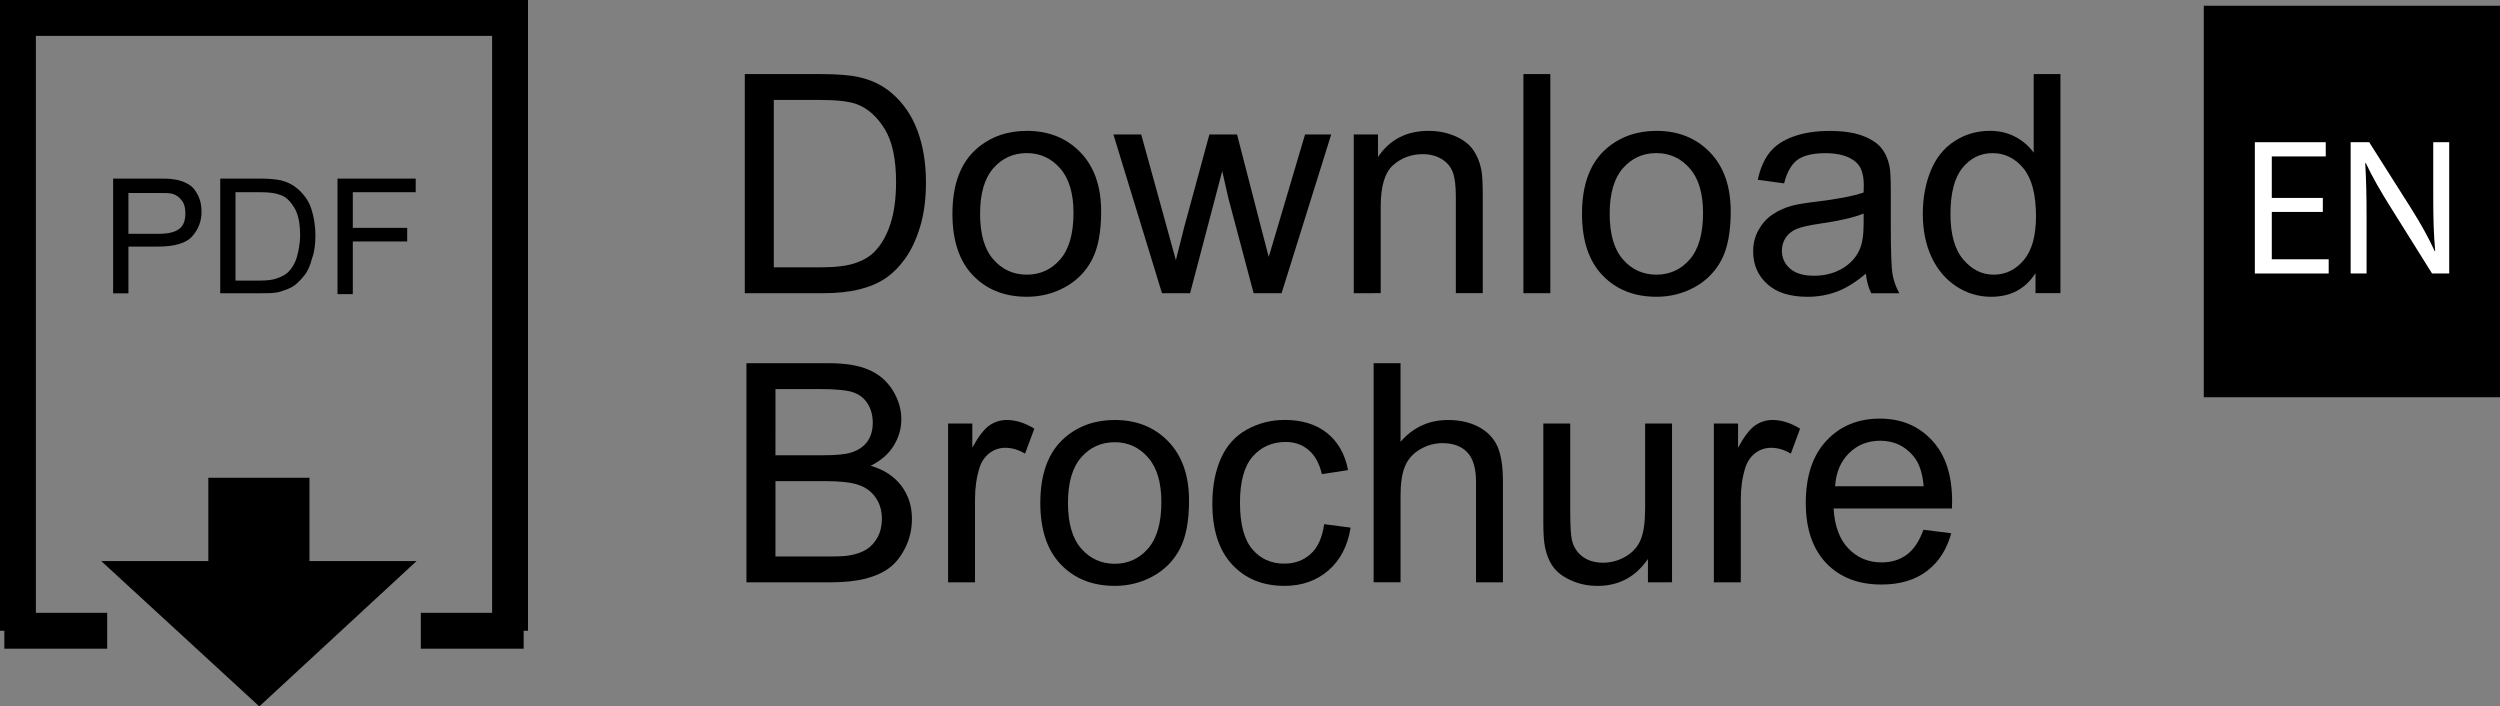 <?xml version="1.0" encoding="utf-8"?>
<!-- Generator: Adobe Illustrator 16.0.0, SVG Export Plug-In . SVG Version: 6.00 Build 0)  -->
<!DOCTYPE svg PUBLIC "-//W3C//DTD SVG 1.1//EN" "http://www.w3.org/Graphics/SVG/1.1/DTD/svg11.dtd">
<svg version="1.1" id="Layer_1" xmlns="http://www.w3.org/2000/svg" xmlns:xlink="http://www.w3.org/1999/xlink" x="0px" y="0px"
	 width="220.502px" height="62.305px" viewBox="0 0 220.502 62.305" enable-background="new 0 0 220.502 62.305"
	 xml:space="preserve">
<rect x="0" y="0" width="220.502" height="62.305" fill="#808080" stroke="none"/>
<g>
	<g>
		<polyline fill="none" stroke="#000000" stroke-width="3.164" points="1.582,55.633 1.582,1.582 44.987,1.582 44.987,55.633 		"/>
		<g enable-background="new    ">
			<path d="M9.978,25.947V15.751h3.823c0.675,0,1.199,0,1.574,0.075c0.524,0.071,0.899,0.225,1.274,0.446
				c0.375,0.227,0.6,0.525,0.824,0.978c0.224,0.451,0.301,0.897,0.301,1.425c0,0.897-0.301,1.574-0.826,2.174
				c-0.523,0.603-1.573,0.899-2.998,0.899h-2.623v4.123h-1.35L9.978,25.947L9.978,25.947z M11.327,20.624h2.625
				c0.898,0,1.498-0.15,1.873-0.45s0.524-0.75,0.524-1.352c0-0.447-0.075-0.822-0.3-1.122c-0.225-0.303-0.523-0.524-0.824-0.603
				c-0.226-0.075-0.675-0.075-1.273-0.075h-2.625V20.624z"/>
			<path d="M19.425,25.947V15.751h3.523c0.824,0,1.424,0.075,1.799,0.146c0.6,0.15,1.049,0.375,1.498,0.75
				c0.525,0.45,0.977,1.053,1.199,1.728c0.227,0.674,0.375,1.499,0.375,2.396c0,0.75-0.074,1.426-0.299,2.024
				c-0.15,0.6-0.375,1.124-0.676,1.499c-0.301,0.375-0.6,0.675-0.898,0.897c-0.301,0.228-0.75,0.375-1.199,0.524
				c-0.451,0.148-1.051,0.148-1.648,0.148h-3.674V25.947L19.425,25.947z M20.772,24.748h2.176c0.674,0,1.199-0.075,1.574-0.229
				c0.373-0.146,0.674-0.299,0.898-0.521c0.301-0.302,0.6-0.749,0.748-1.274c0.15-0.521,0.301-1.199,0.301-1.949
				c0-1.049-0.148-1.874-0.523-2.474s-0.75-0.975-1.275-1.124c-0.375-0.15-0.975-0.225-1.723-0.225h-2.176V24.748z"/>
			<path d="M29.769,25.947V15.751h6.896v1.2h-5.547v3.146h4.797v1.199h-4.797v4.646h-1.35L29.769,25.947L29.769,25.947z"/>
		</g>
		<rect x="18.375" y="42.139" width="8.921" height="7.497"/>
		<polygon points="22.872,62.305 22.872,62.305 8.929,49.486 36.741,49.486 		"/>
		<line fill="none" stroke="#000000" stroke-width="3.164" x1="0.383" y1="55.633" x2="9.454" y2="55.633"/>
		<line fill="none" stroke="#000000" stroke-width="3.164" x1="37.116" y1="55.633" x2="46.187" y2="55.633"/>
		<g>
			<path d="M65.692,25.86V6.534h6.658c1.502,0,2.648,0.092,3.439,0.274c1.107,0.255,2.053,0.716,2.836,1.384
				c1.02,0.861,1.781,1.963,2.287,3.306c0.504,1.34,0.758,2.872,0.758,4.594c0,1.468-0.172,2.769-0.514,3.902
				c-0.344,1.134-0.783,2.069-1.318,2.812c-0.537,0.743-1.123,1.327-1.762,1.753c-0.637,0.428-1.406,0.75-2.307,0.97
				c-0.901,0.222-1.938,0.329-3.104,0.329L65.692,25.86L65.692,25.86z M68.251,23.58h4.125c1.275,0,2.275-0.119,3-0.356
				c0.727-0.237,1.305-0.571,1.734-1.002c0.605-0.604,1.078-1.421,1.416-2.445c0.338-1.021,0.508-2.266,0.508-3.725
				c0-2.021-0.332-3.575-0.994-4.66c-0.664-1.085-1.471-1.812-2.42-2.182c-0.686-0.267-1.789-0.396-3.309-0.396h-4.062V23.58H68.251
				z"/>
			<path d="M84.005,18.859c0-2.593,0.721-4.513,2.162-5.761c1.205-1.037,2.672-1.556,4.404-1.556c1.924,0,3.498,0.631,4.719,1.892
				c1.223,1.263,1.832,3.004,1.832,5.229c0,1.802-0.27,3.219-0.811,4.252c-0.539,1.031-1.326,1.834-2.359,2.403
				c-1.033,0.572-2.16,0.857-3.381,0.857c-1.961,0-3.545-0.628-4.754-1.885C84.61,23.035,84.005,21.225,84.005,18.859z
				 M86.444,18.859c0,1.793,0.391,3.139,1.174,4.028c0.781,0.892,1.766,1.338,2.953,1.338c1.178,0,2.156-0.448,2.939-1.345
				c0.779-0.896,1.174-2.263,1.174-4.102c0-1.729-0.396-3.044-1.182-3.936s-1.766-1.338-2.934-1.338
				c-1.188,0-2.172,0.443-2.953,1.332C86.835,15.727,86.444,17.066,86.444,18.859z"/>
			<path d="M102.487,25.86l-4.283-14.001h2.451l2.23,8.082l0.828,3.007c0.035-0.147,0.277-1.11,0.727-2.888l2.229-8.2h2.439
				l2.096,8.121l0.699,2.679l0.803-2.703l2.4-8.098h2.307l-4.377,14.001h-2.465l-2.229-8.385l-0.541-2.386l-2.834,10.771H102.487
				L102.487,25.86z"/>
			<path d="M119.403,25.86V11.859h2.137v1.991c1.027-1.538,2.514-2.307,4.455-2.307c0.843,0,1.619,0.148,2.326,0.455
				c0.709,0.303,1.238,0.699,1.59,1.19c0.354,0.492,0.598,1.077,0.738,1.753c0.088,0.439,0.131,1.208,0.131,2.31v8.606h-2.373
				v-8.517c0-0.967-0.092-1.689-0.275-2.169c-0.186-0.479-0.514-0.861-0.98-1.146c-0.471-0.283-1.021-0.429-1.654-0.429
				c-1.012,0-1.883,0.321-2.617,0.962c-0.732,0.645-1.102,1.859-1.102,3.652v7.646L119.403,25.86L119.403,25.86z"/>
			<path d="M134.366,25.86V6.534h2.373V25.86H134.366z"/>
			<path d="M139.534,18.859c0-2.593,0.721-4.513,2.162-5.761c1.203-1.037,2.672-1.556,4.402-1.556c1.926,0,3.498,0.631,4.721,1.892
				c1.221,1.263,1.832,3.004,1.832,5.229c0,1.802-0.271,3.219-0.812,4.252c-0.539,1.031-1.324,1.834-2.355,2.403
				c-1.032,0.571-2.16,0.857-3.383,0.857c-1.959,0-3.543-0.628-4.752-1.885C140.14,23.035,139.534,21.225,139.534,18.859z
				 M141.974,18.859c0,1.793,0.393,3.139,1.174,4.028c0.781,0.892,1.768,1.338,2.953,1.338c1.178,0,2.155-0.448,2.938-1.345
				c0.78-0.896,1.172-2.263,1.172-4.102c0-1.729-0.394-3.044-1.181-3.936c-0.786-0.892-1.764-1.338-2.934-1.338
				c-1.188,0-2.17,0.443-2.953,1.332C142.364,15.728,141.974,17.066,141.974,18.859z"/>
			<path d="M164.569,24.134c-0.879,0.747-1.725,1.274-2.537,1.582s-1.686,0.461-2.617,0.461c-1.539,0-2.721-0.376-3.547-1.127
				c-0.826-0.752-1.238-1.712-1.238-2.881c0-0.688,0.156-1.312,0.471-1.879c0.312-0.566,0.721-1.021,1.228-1.364
				c0.504-0.343,1.073-0.604,1.707-0.778c0.465-0.123,1.168-0.241,2.108-0.354c1.916-0.229,3.324-0.501,4.229-0.817
				c0.008-0.325,0.016-0.532,0.016-0.62c0-0.967-0.227-1.646-0.676-2.043c-0.604-0.536-1.506-0.804-2.699-0.804
				c-1.115,0-1.939,0.196-2.475,0.586c-0.531,0.392-0.926,1.083-1.18,2.077l-2.32-0.316c0.211-0.993,0.561-1.795,1.041-2.403
				c0.484-0.611,1.186-1.081,2.098-1.411c0.912-0.329,1.975-0.494,3.18-0.494c1.193,0,2.166,0.141,2.914,0.422
				c0.746,0.281,1.295,0.635,1.646,1.062c0.353,0.43,0.599,0.967,0.737,1.615c0.078,0.404,0.117,1.134,0.117,2.188v3.164
				c0,2.206,0.051,3.602,0.152,4.186s0.301,1.146,0.6,1.681h-2.479C164.797,25.369,164.642,24.793,164.569,24.134z M164.372,18.834
				c-0.859,0.352-2.15,0.647-3.877,0.896c-0.975,0.144-1.664,0.299-2.066,0.478c-0.404,0.176-0.719,0.433-0.939,0.771
				c-0.219,0.339-0.327,0.714-0.327,1.127c0,0.633,0.237,1.16,0.719,1.582c0.479,0.422,1.181,0.633,2.104,0.633
				c0.914,0,1.728-0.197,2.438-0.6c0.711-0.399,1.232-0.947,1.566-1.641c0.258-0.536,0.385-1.327,0.385-2.373v-0.871L164.372,18.834
				L164.372,18.834z"/>
			<path d="M179.534,25.86v-1.767c-0.889,1.389-2.193,2.083-3.916,2.083c-1.117,0-2.143-0.308-3.078-0.923s-1.662-1.476-2.176-2.577
				c-0.514-1.104-0.77-2.371-0.77-3.804c0-1.397,0.229-2.665,0.696-3.807c0.467-1.138,1.164-2.01,2.099-2.614
				c0.932-0.607,1.973-0.91,3.123-0.91c0.844,0,1.596,0.178,2.256,0.534c0.657,0.354,1.192,0.816,1.606,1.391V6.531h2.358v19.326
				h-2.2L179.534,25.86L179.534,25.86z M172.032,18.873c0,1.793,0.377,3.133,1.135,4.021c0.754,0.891,1.646,1.332,2.676,1.332
				c1.037,0,1.92-0.424,2.646-1.271c0.726-0.851,1.087-2.145,1.087-3.885c0-1.915-0.369-3.319-1.104-4.219
				c-0.738-0.896-1.648-1.345-2.73-1.345c-1.055,0-1.936,0.431-2.643,1.292S172.032,17.019,172.032,18.873z"/>
		</g>
		<g>
			<path d="M65.837,51.36V32.034h7.252c1.477,0,2.66,0.193,3.553,0.587c0.893,0.391,1.592,0.991,2.098,1.806
				c0.504,0.812,0.758,1.664,0.758,2.551c0,0.826-0.225,1.604-0.672,2.333c-0.449,0.729-1.125,1.318-2.031,1.77
				c1.17,0.343,2.068,0.927,2.695,1.753c0.629,0.826,0.943,1.802,0.943,2.927c0,0.905-0.191,1.747-0.574,2.525
				c-0.381,0.774-0.854,1.378-1.416,1.8c-0.564,0.422-1.27,0.738-2.117,0.955c-0.848,0.216-1.887,0.32-3.117,0.32L65.837,51.36
				L65.837,51.36z M68.396,40.154h4.178c1.135,0,1.947-0.072,2.439-0.224c0.65-0.193,1.141-0.514,1.471-0.962
				s0.494-1.011,0.494-1.688c0-0.643-0.154-1.206-0.461-1.692c-0.309-0.487-0.748-0.821-1.318-1.002
				c-0.572-0.183-1.553-0.271-2.941-0.271h-3.861L68.396,40.154L68.396,40.154z M68.396,49.081h4.811
				c0.826,0,1.406-0.031,1.74-0.096c0.59-0.104,1.082-0.278,1.477-0.524c0.396-0.246,0.723-0.604,0.979-1.074
				c0.254-0.47,0.381-1.013,0.381-1.628c0-0.721-0.184-1.347-0.553-1.878s-0.881-0.905-1.537-1.121
				c-0.654-0.215-1.596-0.323-2.826-0.323h-4.471L68.396,49.081L68.396,49.081z"/>
			<path d="M83.622,51.36V37.359h2.137v2.123c0.545-0.992,1.049-1.646,1.51-1.964c0.461-0.313,0.969-0.475,1.521-0.475
				c0.801,0,1.613,0.255,2.439,0.765l-0.818,2.202c-0.58-0.343-1.16-0.514-1.74-0.514c-0.518,0-0.982,0.153-1.396,0.468
				c-0.412,0.312-0.707,0.745-0.883,1.299c-0.266,0.844-0.396,1.768-0.396,2.771v7.328h-2.373L83.622,51.36L83.622,51.36z"/>
			<path d="M91.757,44.359c0-2.593,0.721-4.513,2.162-5.761c1.203-1.037,2.672-1.556,4.402-1.556c1.926,0,3.498,0.631,4.721,1.892
				c1.223,1.263,1.832,3.004,1.832,5.229c0,1.802-0.27,3.219-0.811,4.252c-0.541,1.031-1.328,1.834-2.359,2.403
				c-1.033,0.57-2.16,0.856-3.383,0.856c-1.959,0-3.543-0.628-4.752-1.886C92.36,48.536,91.757,46.725,91.757,44.359z
				 M94.196,44.359c0,1.793,0.391,3.139,1.172,4.028c0.783,0.892,1.768,1.338,2.953,1.338c1.178,0,2.158-0.448,2.941-1.345
				c0.779-0.896,1.172-2.263,1.172-4.102c0-1.729-0.395-3.044-1.18-3.936c-0.787-0.892-1.766-1.338-2.934-1.338
				c-1.188,0-2.172,0.443-2.953,1.332C94.585,41.228,94.196,42.566,94.196,44.359z"/>
			<path d="M116.792,46.231l2.334,0.306c-0.256,1.605-0.908,2.864-1.959,3.774c-1.051,0.909-2.34,1.364-3.869,1.364
				c-1.916,0-3.455-0.626-4.619-1.879c-1.166-1.252-1.748-3.048-1.748-5.385c0-1.515,0.25-2.834,0.752-3.971
				c0.5-1.134,1.264-1.981,2.287-2.551c1.023-0.564,2.138-0.851,3.341-0.851c1.521,0,2.765,0.385,3.73,1.15
				c0.967,0.771,1.586,1.861,1.859,3.276l-2.307,0.354c-0.224-0.938-0.609-1.646-1.169-2.122c-0.559-0.477-1.231-0.713-2.022-0.713
				c-1.195,0-2.166,0.431-2.915,1.284c-0.746,0.857-1.119,2.214-1.119,4.067c0,1.881,0.359,3.247,1.08,4.101
				c0.721,0.854,1.662,1.278,2.822,1.278c0.93,0,1.709-0.286,2.332-0.855C116.229,48.297,116.624,47.418,116.792,46.231z"/>
			<path d="M121.155,51.36V32.034h2.373v6.935c1.107-1.283,2.506-1.925,4.193-1.925c1.034,0,1.938,0.204,2.7,0.611
				c0.767,0.407,1.312,0.975,1.644,1.693c0.328,0.722,0.494,1.77,0.494,3.139v8.872h-2.373v-8.872c0-1.188-0.258-2.051-0.771-2.591
				c-0.514-0.541-1.242-0.811-2.182-0.811c-0.703,0-1.365,0.183-1.984,0.547c-0.619,0.365-1.061,0.859-1.324,1.483
				c-0.263,0.623-0.396,1.482-0.396,2.584v7.657h-2.373V51.36z"/>
			<path d="M145.349,51.36v-2.057c-1.091,1.582-2.57,2.373-4.443,2.373c-0.824,0-1.598-0.158-2.311-0.475
				c-0.718-0.316-1.248-0.717-1.597-1.193c-0.349-0.479-0.592-1.065-0.729-1.76c-0.099-0.468-0.146-1.204-0.146-2.215v-8.678h2.373
				v7.768c0,1.236,0.049,2.073,0.146,2.504c0.147,0.625,0.465,1.114,0.946,1.471c0.483,0.355,1.082,0.533,1.793,0.533
				c0.714,0,1.382-0.183,2.007-0.547c0.623-0.364,1.063-0.861,1.323-1.489c0.261-0.628,0.39-1.541,0.39-2.736v-7.501h2.373v14.001
				L145.349,51.36L145.349,51.36z"/>
			<path d="M151.163,51.36V37.359h2.135v2.123c0.545-0.992,1.051-1.646,1.512-1.964c0.463-0.313,0.969-0.475,1.521-0.475
				c0.799,0,1.611,0.255,2.438,0.765l-0.814,2.202c-0.58-0.343-1.16-0.514-1.74-0.514c-0.521,0-0.984,0.153-1.396,0.468
				c-0.414,0.312-0.709,0.745-0.885,1.299c-0.264,0.844-0.395,1.768-0.395,2.771v7.328h-2.373V51.36H151.163z"/>
		</g>
	</g>
	<path d="M169.647,46.727l2.453,0.303c-0.39,1.437-1.105,2.548-2.148,3.339c-1.047,0.791-2.383,1.187-4.008,1.187
		c-2.049,0-3.672-0.63-4.873-1.892c-1.199-1.265-1.799-3.03-1.799-5.31c0-2.354,0.604-4.184,1.819-5.481
		c1.214-1.303,2.783-1.951,4.72-1.951c1.873,0,3.399,0.637,4.588,1.912c1.188,1.271,1.779,3.063,1.779,5.379
		c0,0.141-0.005,0.352-0.015,0.633h-10.438c0.086,1.537,0.521,2.715,1.305,3.533c0.781,0.813,1.758,1.226,2.926,1.226
		c0.871,0,1.613-0.229,2.229-0.686C168.802,48.459,169.288,47.729,169.647,46.727z M161.856,42.891h7.815
		c-0.104-1.178-0.401-2.062-0.896-2.647c-0.756-0.914-1.735-1.371-2.938-1.371c-1.092,0-2.008,0.362-2.75,1.094
		C162.347,40.695,161.937,41.668,161.856,42.891z"/>
</g>
<rect x="194.377" y="0.507" width="26.125" height="34.53"/>
<g>
	<path fill="#FFFFFF" d="M204.875,18.692h-4.501v4.177h5.018v1.254h-6.513v-11.58h6.254v1.254h-4.759v3.66h4.501V18.692z"/>
	<path fill="#FFFFFF" d="M207.329,24.121v-11.58h1.634l3.711,5.857c0.856,1.356,1.528,2.577,2.078,3.765l0.034-0.02
		c-0.139-1.546-0.172-2.955-0.172-4.76V12.54h1.408v11.58h-1.514l-3.677-5.876c-0.808-1.288-1.58-2.611-2.165-3.865l-0.051,0.017
		c0.086,1.461,0.119,2.854,0.119,4.776v4.948L207.329,24.121L207.329,24.121z"/>
</g>
</svg>
